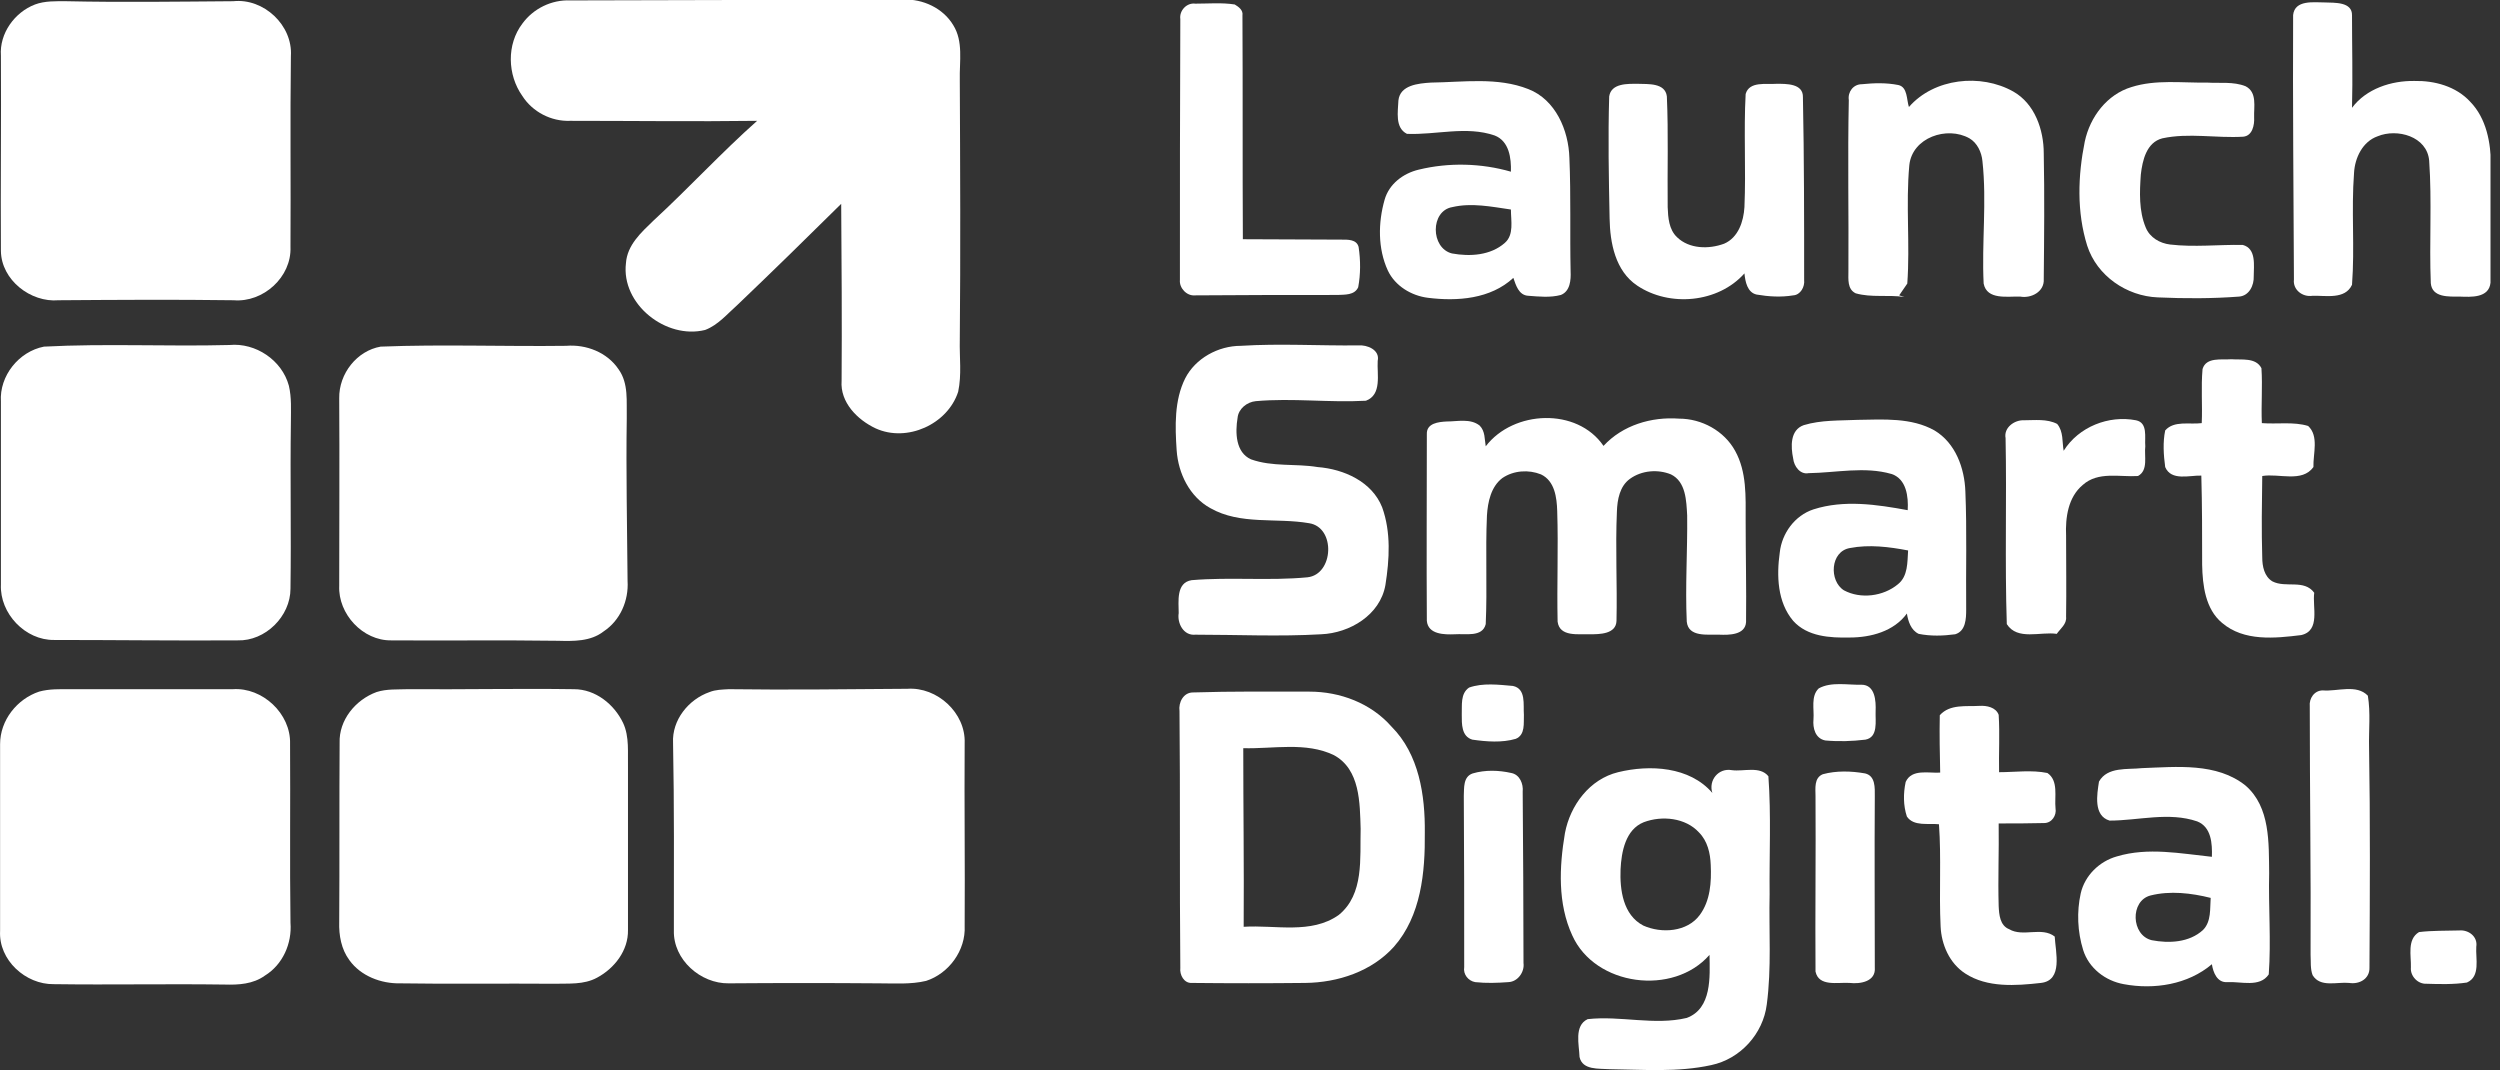 <svg width="250" height="107" viewBox="0 0 250 107" fill="none" xmlns="http://www.w3.org/2000/svg">
<rect x="0" y="0" width="250" height="107" fill="#333333" stroke="none"/>
<g clip-path="url(#clip0_16_213)">
<path d="M52.238 2.36C53.335 0.854 55.162 -0.041 57.031 0.041C68.118 -1.0985e-05 79.246 -1.09842e-05 90.333 -0.041C92.283 -0.122 94.314 0.814 95.329 2.522C96.344 4.15 95.938 6.143 95.979 7.974C96.019 16.64 96.06 25.346 95.979 34.012C95.938 35.721 96.182 37.47 95.816 39.179C94.76 42.434 90.699 44.265 87.572 42.841C85.744 41.986 83.998 40.237 84.16 38.081C84.201 32.181 84.16 26.282 84.12 20.383C80.708 23.76 77.256 27.137 73.763 30.473C72.748 31.368 71.814 32.507 70.514 32.995C66.615 33.971 62.107 30.432 62.594 26.323C62.716 24.492 64.138 23.231 65.356 22.051C68.89 18.796 72.139 15.257 75.713 12.083C69.499 12.165 63.244 12.083 57.031 12.083C55.122 12.165 53.254 11.188 52.238 9.602C50.735 7.486 50.654 4.435 52.238 2.36Z" fill="white"/>
<path d="M3.502 0.448C4.477 0.081 5.574 0.122 6.629 0.122C12.194 0.244 17.758 0.163 23.322 0.122C26.367 -0.203 29.292 2.522 29.089 5.614C29.007 11.961 29.089 18.349 29.048 24.695C29.17 27.706 26.327 30.269 23.362 30.025C17.514 29.944 11.706 29.984 5.858 30.025C3.055 30.269 0.131 27.991 0.091 25.102C0.05 18.593 0.131 12.083 0.091 5.574C-0.072 3.336 1.472 1.221 3.502 0.448Z" fill="white"/>
<path d="M4.396 34.663C10.569 34.338 16.783 34.663 22.956 34.5C25.555 34.256 28.195 36.006 28.886 38.569C29.17 39.749 29.089 41.01 29.089 42.19C29.007 47.764 29.129 53.297 29.048 58.87C29.048 61.637 26.53 64.119 23.768 64.037C17.636 64.078 11.544 63.997 5.411 63.997C2.528 64.037 -0.031 61.352 0.091 58.464C0.091 52.361 0.091 46.258 0.091 40.156C-0.072 37.592 1.878 35.151 4.396 34.663Z" fill="white"/>
<path d="M38.064 34.663C44.237 34.419 50.451 34.663 56.624 34.582C58.614 34.419 60.726 35.233 61.864 36.941C62.879 38.365 62.635 40.156 62.676 41.824C62.594 47.235 62.716 52.646 62.757 58.097C62.879 60.05 62.026 62.044 60.361 63.142C59.061 64.159 57.355 64.119 55.772 64.078C50.208 63.997 44.684 64.078 39.12 64.037C36.277 64.078 33.8 61.393 33.922 58.586C33.922 52.32 33.962 46.055 33.922 39.83C33.881 37.348 35.709 35.07 38.064 34.663Z" fill="white"/>
<path d="M3.908 69.163C4.924 68.879 5.98 68.919 7.036 68.919C12.437 68.919 17.879 68.919 23.281 68.919C26.246 68.716 29.089 71.361 29.007 74.371C29.048 80.352 28.967 86.292 29.048 92.272C29.21 94.347 28.276 96.463 26.489 97.561C25.312 98.416 23.849 98.497 22.469 98.456C16.783 98.375 11.056 98.497 5.37 98.416C2.568 98.456 -0.153 96.015 0.009 93.086C0.009 86.861 0.009 80.636 0.009 74.412C0.009 72.011 1.715 69.896 3.908 69.163Z" fill="white"/>
<path d="M37.658 69.204C38.673 68.879 39.729 68.96 40.785 68.919C46.309 68.96 51.873 68.838 57.396 68.919C59.549 68.919 61.417 70.425 62.31 72.296C62.96 73.68 62.757 75.307 62.798 76.772C62.798 82.183 62.798 87.594 62.798 93.005C62.838 95.039 61.457 96.829 59.711 97.765C58.371 98.497 56.828 98.334 55.406 98.375C50.289 98.334 45.131 98.416 40.014 98.334C38.105 98.375 36.074 97.602 34.937 96.015C34.125 94.917 33.881 93.534 33.922 92.191C33.962 86.21 33.922 80.27 33.962 74.29C33.881 72.011 35.546 69.977 37.658 69.204Z" fill="white"/>
<path d="M70.961 69.204C71.57 68.96 72.22 68.96 72.87 68.919C78.84 69.001 84.769 68.919 90.74 68.879C93.704 68.675 96.588 71.279 96.466 74.33C96.425 80.433 96.507 86.536 96.466 92.598C96.588 95.039 94.882 97.358 92.608 98.09C91.064 98.456 89.481 98.334 87.897 98.334C82.901 98.294 77.865 98.294 72.87 98.334C70.067 98.375 67.306 95.975 67.387 93.045C67.387 86.82 67.428 80.555 67.306 74.29C67.184 72.011 68.849 69.936 70.961 69.204Z" fill="white"/>
<path d="M118.032 1.912C117.91 1.058 118.681 0.244 119.534 0.366C120.834 0.366 122.174 0.244 123.474 0.448C123.88 0.692 124.327 1.017 124.245 1.546C124.286 8.991 124.245 16.477 124.286 23.922C127.576 23.922 130.865 23.963 134.155 23.963C134.764 23.963 135.658 23.922 135.861 24.695C136.064 26.038 136.064 27.421 135.82 28.723C135.455 29.537 134.48 29.456 133.749 29.496C128.997 29.496 124.245 29.496 119.494 29.537C118.681 29.618 117.91 28.805 117.991 27.991C117.991 19.284 117.991 10.578 118.032 1.912Z" fill="white"/>
<path d="M229.312 1.505C229.474 -0.041 231.383 0.244 232.48 0.244C233.455 0.285 235.242 0.163 235.201 1.546C235.201 4.638 235.282 7.73 235.201 10.781C236.622 8.869 239.14 8.056 241.455 8.096C243.445 8.056 245.598 8.625 247.019 10.171C248.644 11.839 249.091 14.28 249.091 16.558C249.091 20.464 249.131 24.37 249.05 28.276C248.888 29.822 247.101 29.7 245.963 29.659C244.907 29.659 243.202 29.781 243.08 28.316C242.917 24.248 243.202 20.139 242.917 16.07C242.714 13.629 239.709 12.816 237.76 13.629C236.257 14.158 235.485 15.786 235.404 17.291C235.12 20.993 235.485 24.777 235.201 28.479C234.51 29.984 232.561 29.537 231.261 29.578C230.246 29.74 229.271 28.967 229.393 27.95C229.353 19.162 229.271 10.334 229.312 1.505Z" fill="white"/>
<path d="M139.841 10.049C140.003 8.503 141.831 8.34 143.09 8.259C146.339 8.218 149.751 7.689 152.837 8.91C155.558 9.968 156.858 13.019 156.939 15.786C157.102 19.569 156.98 23.353 157.061 27.137C157.102 27.991 157.02 29.13 156.086 29.496C155.03 29.781 153.893 29.659 152.837 29.578C151.862 29.537 151.578 28.479 151.335 27.787C149.06 29.903 145.73 30.147 142.806 29.781C141.141 29.578 139.516 28.601 138.785 27.055C137.77 24.858 137.81 22.254 138.46 19.976C138.907 18.389 140.328 17.331 141.872 16.965C144.877 16.233 148.126 16.314 151.091 17.169C151.131 15.826 150.928 14.117 149.466 13.548C146.623 12.572 143.618 13.507 140.694 13.385C139.475 12.775 139.8 11.148 139.841 10.049ZM145.243 20.708C143.009 21.075 143.049 24.817 145.202 25.346C146.989 25.672 149.06 25.55 150.482 24.289C151.416 23.475 151.091 22.092 151.091 20.952C149.141 20.668 147.151 20.261 145.243 20.708Z" fill="white"/>
<path d="M190.892 10.7C193.41 7.811 198.08 7.323 201.329 9.154C203.482 10.374 204.375 12.978 204.375 15.338C204.457 19.529 204.416 23.719 204.375 27.91C204.457 29.171 203.116 29.862 202.02 29.659C200.761 29.618 198.69 30.025 198.365 28.357C198.162 24.289 198.69 20.179 198.243 16.111C198.162 15.216 197.715 14.28 196.943 13.833C194.71 12.572 191.217 13.751 190.932 16.518C190.567 20.464 191.014 24.411 190.729 28.357C190.526 28.642 190.12 29.252 189.917 29.537L190.445 29.7C188.821 29.456 187.155 29.781 185.572 29.333C184.719 28.927 184.841 27.91 184.841 27.137C184.881 21.441 184.759 15.704 184.881 10.008C184.759 9.195 185.328 8.422 186.181 8.422C187.399 8.3 188.618 8.259 189.836 8.503C190.77 8.706 190.648 9.968 190.892 10.7Z" fill="white"/>
<path d="M160.919 9.642C161.122 8.3 162.788 8.381 163.803 8.381C164.778 8.422 166.524 8.259 166.686 9.642C166.849 13.345 166.727 17.006 166.768 20.708C166.808 21.766 166.889 22.946 167.702 23.719C168.92 24.899 170.87 24.939 172.413 24.37C173.834 23.76 174.362 22.132 174.444 20.708C174.606 16.925 174.362 13.141 174.565 9.398C174.931 8.096 176.637 8.462 177.652 8.381C178.627 8.381 180.332 8.34 180.292 9.724C180.414 15.826 180.414 21.888 180.414 27.991C180.495 28.683 180.048 29.496 179.317 29.537C178.099 29.74 176.84 29.659 175.662 29.456C174.728 29.252 174.525 28.154 174.444 27.34C171.804 30.31 166.93 30.717 163.722 28.56C161.529 27.096 161.001 24.289 160.96 21.848C160.879 17.779 160.797 13.711 160.919 9.642Z" fill="white"/>
<path d="M213.148 8.706C215.585 7.933 218.184 8.3 220.702 8.259C221.961 8.34 223.342 8.137 224.56 8.625C225.738 9.235 225.373 10.659 225.413 11.758C225.454 12.49 225.251 13.589 224.317 13.67C221.636 13.833 218.874 13.263 216.235 13.833C214.651 14.239 214.245 16.03 214.082 17.454C213.96 19.203 213.879 21.075 214.569 22.742C214.976 23.76 215.991 24.329 217.006 24.451C219.402 24.736 221.839 24.451 224.276 24.492C225.657 24.858 225.373 26.567 225.373 27.625C225.413 28.52 224.926 29.578 223.911 29.659C221.23 29.862 218.509 29.862 215.788 29.74C212.661 29.618 209.696 27.584 208.721 24.573C207.665 21.197 207.787 17.576 208.477 14.158C209.005 11.676 210.711 9.439 213.148 8.706Z" fill="white"/>
<path d="M124.083 34.582C127.982 34.338 131.921 34.582 135.82 34.541C136.714 34.46 138.013 34.989 137.77 36.087C137.688 37.43 138.216 39.464 136.592 40.074C132.937 40.278 129.241 39.789 125.586 40.115C124.692 40.196 123.839 40.888 123.758 41.783C123.514 43.248 123.555 45.241 125.098 45.933C127.251 46.706 129.566 46.34 131.759 46.706C134.399 46.909 137.201 48.17 138.216 50.733C139.11 53.215 138.947 55.941 138.541 58.504C138.013 61.515 134.967 63.305 132.124 63.427C127.941 63.671 123.718 63.468 119.534 63.468C118.357 63.59 117.707 62.328 117.869 61.311C117.869 60.172 117.585 58.26 119.169 58.016C123.027 57.691 126.885 58.097 130.744 57.731C133.383 57.446 133.587 52.727 130.906 52.32C127.616 51.751 124.042 52.524 121.037 50.815C118.966 49.676 117.829 47.357 117.666 45.038C117.504 42.637 117.422 40.033 118.519 37.837C119.534 35.843 121.809 34.582 124.083 34.582Z" fill="white"/>
<path d="M220.255 36.901C220.621 35.68 222.164 36.006 223.139 35.924C224.154 36.006 225.576 35.721 226.144 36.819C226.266 38.65 226.104 40.481 226.185 42.312C227.728 42.434 229.353 42.149 230.815 42.597C231.911 43.614 231.302 45.363 231.343 46.706C230.205 48.292 227.891 47.316 226.225 47.601C226.185 50.327 226.144 53.053 226.225 55.738C226.225 56.633 226.428 57.65 227.241 58.138C228.581 58.83 230.409 57.894 231.424 59.277C231.221 60.701 232.074 63.061 230.124 63.508C227.484 63.834 224.398 64.159 222.205 62.288C220.539 60.904 220.255 58.545 220.215 56.47C220.215 53.5 220.215 50.53 220.133 47.56C218.956 47.519 217.128 48.13 216.519 46.706C216.356 45.485 216.275 44.224 216.519 43.044C217.412 42.027 218.956 42.474 220.174 42.312C220.255 40.481 220.093 38.691 220.255 36.901Z" fill="white"/>
<path d="M148.573 44.631C151.335 41.01 157.711 40.725 160.351 44.59C162.26 42.515 165.143 41.661 167.905 41.864C170.179 41.864 172.413 43.085 173.509 45.078C174.687 47.194 174.565 49.676 174.565 51.995C174.565 55.412 174.647 58.789 174.606 62.206C174.525 63.508 172.9 63.508 171.926 63.468C170.788 63.427 168.839 63.752 168.676 62.166C168.514 58.626 168.758 55.087 168.717 51.547C168.636 50.083 168.595 48.17 167.093 47.438C165.793 46.909 164.168 47.031 162.991 47.886C161.975 48.618 161.732 49.96 161.691 51.14C161.529 54.802 161.732 58.464 161.65 62.084C161.61 63.427 159.945 63.427 158.97 63.427C157.833 63.386 155.964 63.712 155.761 62.166C155.68 58.464 155.843 54.802 155.721 51.1C155.68 49.757 155.477 48.089 154.096 47.438C152.878 46.95 151.375 47.031 150.238 47.804C149.101 48.658 148.776 50.205 148.695 51.547C148.532 55.168 148.735 58.789 148.573 62.41C148.248 63.752 146.542 63.346 145.486 63.427C144.471 63.468 142.806 63.468 142.684 62.084C142.643 55.86 142.684 49.635 142.684 43.41C142.643 42.312 143.862 42.19 144.674 42.149C145.771 42.149 147.03 41.824 147.964 42.556C148.532 43.125 148.451 43.939 148.573 44.631Z" fill="white"/>
<path d="M206.366 45.078C207.868 42.678 210.874 41.498 213.595 42.027C214.813 42.271 214.448 43.736 214.529 44.631C214.407 45.607 214.854 47.031 213.798 47.601C211.97 47.723 209.818 47.112 208.274 48.496C206.812 49.716 206.528 51.751 206.609 53.581C206.609 56.267 206.65 58.992 206.609 61.678C206.69 62.41 206.041 62.857 205.675 63.386C204.051 63.142 201.736 64.078 200.68 62.41C200.477 56.226 200.68 50.001 200.558 43.817C200.355 42.759 201.451 41.986 202.385 42.027C203.482 42.027 204.7 41.864 205.716 42.393C206.366 43.166 206.203 44.224 206.366 45.078Z" fill="white"/>
<path d="M180.373 42.515C182.119 41.986 183.988 42.068 185.775 41.986C188.333 41.946 191.136 41.742 193.45 43.044C195.562 44.305 196.456 46.828 196.537 49.147C196.7 53.093 196.578 56.999 196.618 60.945C196.618 61.881 196.578 63.102 195.522 63.427C194.303 63.59 193.085 63.63 191.867 63.386C191.095 63.02 190.811 62.125 190.689 61.352C189.389 63.142 187.074 63.752 184.962 63.752C183.013 63.793 180.739 63.671 179.317 62.084C177.733 60.213 177.652 57.568 177.977 55.249C178.18 53.337 179.48 51.547 181.348 50.937C184.394 49.96 187.683 50.449 190.77 51.018C190.851 49.676 190.648 47.886 189.145 47.397C186.465 46.624 183.622 47.275 180.86 47.316C180.007 47.479 179.398 46.624 179.317 45.851C179.073 44.671 178.992 43.003 180.373 42.515ZM184.394 59.033C186.059 59.928 188.333 59.643 189.795 58.423C190.811 57.609 190.729 56.226 190.811 55.046C188.902 54.68 186.912 54.436 185.003 54.802C183.013 55.127 182.891 58.097 184.394 59.033Z" fill="white"/>
<path d="M146.908 68.757C148.288 68.268 149.872 68.472 151.294 68.594C152.634 68.879 152.309 70.465 152.39 71.483C152.35 72.296 152.553 73.476 151.578 73.883C150.197 74.29 148.654 74.168 147.233 73.964C146.136 73.639 146.177 72.377 146.177 71.483C146.217 70.547 146.014 69.367 146.908 68.757Z" fill="white"/>
<path d="M181.876 68.838C183.135 68.146 184.759 68.513 186.14 68.472C187.521 68.472 187.602 70.099 187.562 71.116C187.521 72.093 187.846 73.72 186.546 73.964C185.206 74.127 183.866 74.168 182.525 74.046C181.51 73.842 181.266 72.784 181.348 71.93C181.429 70.913 181.063 69.611 181.876 68.838Z" fill="white"/>
<path d="M232.277 69.041C233.739 69.163 235.648 68.391 236.785 69.57C237.069 71.279 236.866 73.028 236.907 74.737C237.029 82.06 236.988 89.424 236.947 96.748C236.988 97.887 235.932 98.456 234.917 98.293C233.698 98.171 232.033 98.782 231.262 97.52C231.018 96.87 231.099 96.178 231.058 95.486C231.099 87.187 230.977 78.928 230.977 70.628C230.896 69.855 231.424 69.041 232.277 69.041Z" fill="white"/>
<path d="M119.291 69.245C123.19 69.123 127.048 69.163 130.947 69.163C133.993 69.163 137.079 70.303 139.151 72.662C141.912 75.429 142.521 79.538 142.481 83.281C142.521 87.227 142.115 91.581 139.394 94.673C137.161 97.154 133.79 98.253 130.541 98.293C126.764 98.334 122.946 98.334 119.169 98.293C118.397 98.334 117.95 97.48 118.032 96.788C117.95 88.245 118.032 79.66 117.95 71.116C117.829 70.221 118.357 69.245 119.291 69.245ZM124.327 74.819C124.327 80.758 124.408 86.739 124.367 92.679C127.535 92.476 131.109 93.452 133.871 91.499C136.429 89.424 135.983 85.803 136.064 82.874C135.983 80.311 136.023 76.934 133.383 75.51C130.581 74.168 127.332 74.9 124.327 74.819Z" fill="white"/>
<path d="M193.978 71.523C194.994 70.384 196.618 70.669 197.959 70.587C198.649 70.547 199.583 70.71 199.867 71.483C199.989 73.395 199.867 75.307 199.908 77.219C201.533 77.219 203.157 76.975 204.741 77.3C205.878 78.073 205.431 79.66 205.553 80.84C205.675 81.531 205.188 82.305 204.416 82.305C202.913 82.345 201.37 82.345 199.867 82.345C199.908 85.112 199.786 87.838 199.867 90.604C199.908 91.459 199.989 92.557 200.923 92.923C202.304 93.737 204.172 92.638 205.472 93.656C205.553 95.201 206.325 98.049 204.091 98.293C201.573 98.578 198.73 98.782 196.537 97.358C194.953 96.341 194.141 94.469 194.06 92.638C193.897 89.221 194.141 85.803 193.897 82.427C192.841 82.305 191.379 82.671 190.689 81.654C190.323 80.555 190.323 79.335 190.567 78.195C191.176 76.853 192.882 77.341 194.019 77.26C193.978 75.347 193.938 73.435 193.978 71.523Z" fill="white"/>
<path d="M161.813 77.219C164.981 76.446 168.961 76.649 171.235 79.294C170.829 78.033 171.844 76.772 173.184 77.016C174.362 77.178 175.987 76.568 176.84 77.626C177.124 81.532 176.921 85.478 176.961 89.424C176.88 93.086 177.165 96.788 176.677 100.45C176.312 103.379 174.037 105.902 171.113 106.512C167.783 107.244 164.331 106.959 160.96 106.919C159.904 106.837 158.239 107.041 157.954 105.698C157.914 104.478 157.386 102.565 158.767 101.914C162.056 101.548 165.427 102.565 168.676 101.792C171.194 100.857 170.991 97.683 170.951 95.486C167.336 99.636 159.498 98.619 157.223 93.534C155.761 90.36 155.924 86.698 156.492 83.322C157.02 80.514 158.97 77.911 161.813 77.219ZM164.371 82.223C162.544 82.956 162.138 85.193 162.056 86.943C161.975 88.977 162.3 91.499 164.331 92.557C166.158 93.371 168.717 93.208 169.976 91.499C171.032 90.075 171.154 88.204 171.073 86.495C171.032 85.315 170.748 84.095 169.895 83.24C168.555 81.776 166.199 81.532 164.371 82.223Z" fill="white"/>
<path d="M209.899 78.155C210.752 76.649 212.742 76.975 214.204 76.812C217.656 76.69 221.677 76.243 224.56 78.562C227.038 80.718 226.875 84.298 226.916 87.309C226.835 90.686 227.119 94.062 226.875 97.439C225.982 98.782 224.073 98.131 222.733 98.212C221.717 98.293 221.311 97.236 221.189 96.422C218.793 98.456 215.422 98.985 212.376 98.416C210.549 98.09 208.884 96.829 208.315 94.998C207.746 93.167 207.665 91.174 208.071 89.343C208.477 87.553 209.94 86.129 211.686 85.641C214.813 84.705 218.062 85.356 221.189 85.681C221.23 84.379 221.149 82.711 219.727 82.142C216.884 81.165 213.838 82.06 210.955 82.06C209.33 81.572 209.696 79.457 209.899 78.155ZM215.179 94.022C216.884 94.347 218.915 94.266 220.296 93.004C221.149 92.15 220.986 90.848 221.068 89.79C219.118 89.302 217.006 89.058 215.057 89.546C212.986 90.075 213.107 93.533 215.179 94.022Z" fill="white"/>
<path d="M147.273 77.341C148.532 76.975 149.873 77.016 151.132 77.3C151.984 77.463 152.35 78.399 152.269 79.172C152.309 84.868 152.35 90.604 152.35 96.3C152.472 97.195 151.781 98.171 150.847 98.212C149.751 98.293 148.613 98.334 147.517 98.212C146.827 98.09 146.299 97.439 146.42 96.707C146.42 91.011 146.42 85.315 146.38 79.579C146.42 78.806 146.299 77.666 147.273 77.341Z" fill="white"/>
<path d="M182.282 77.422C183.622 77.056 185.125 77.097 186.506 77.341C187.562 77.585 187.48 78.806 187.48 79.619C187.44 85.315 187.48 91.011 187.48 96.748C187.602 98.171 186.018 98.416 184.962 98.293C183.785 98.212 181.876 98.7 181.551 97.154C181.51 91.337 181.591 85.478 181.551 79.619C181.551 78.846 181.388 77.789 182.282 77.422Z" fill="white"/>
<path d="M241.902 93.208C243.242 93.045 244.583 93.086 245.923 93.045C246.857 92.964 247.791 93.656 247.629 94.673C247.547 95.853 248.075 97.643 246.694 98.253C245.354 98.456 243.973 98.416 242.633 98.375C241.78 98.416 241.009 97.602 241.09 96.748C241.13 95.568 240.684 93.94 241.902 93.208Z" fill="white"/>
</g>
<defs>
<clipPath id="clip0_16_213">
<rect width="249" height="107" fill="white" transform="translate(0.05)"/>
</clipPath>
</defs>
</svg>

